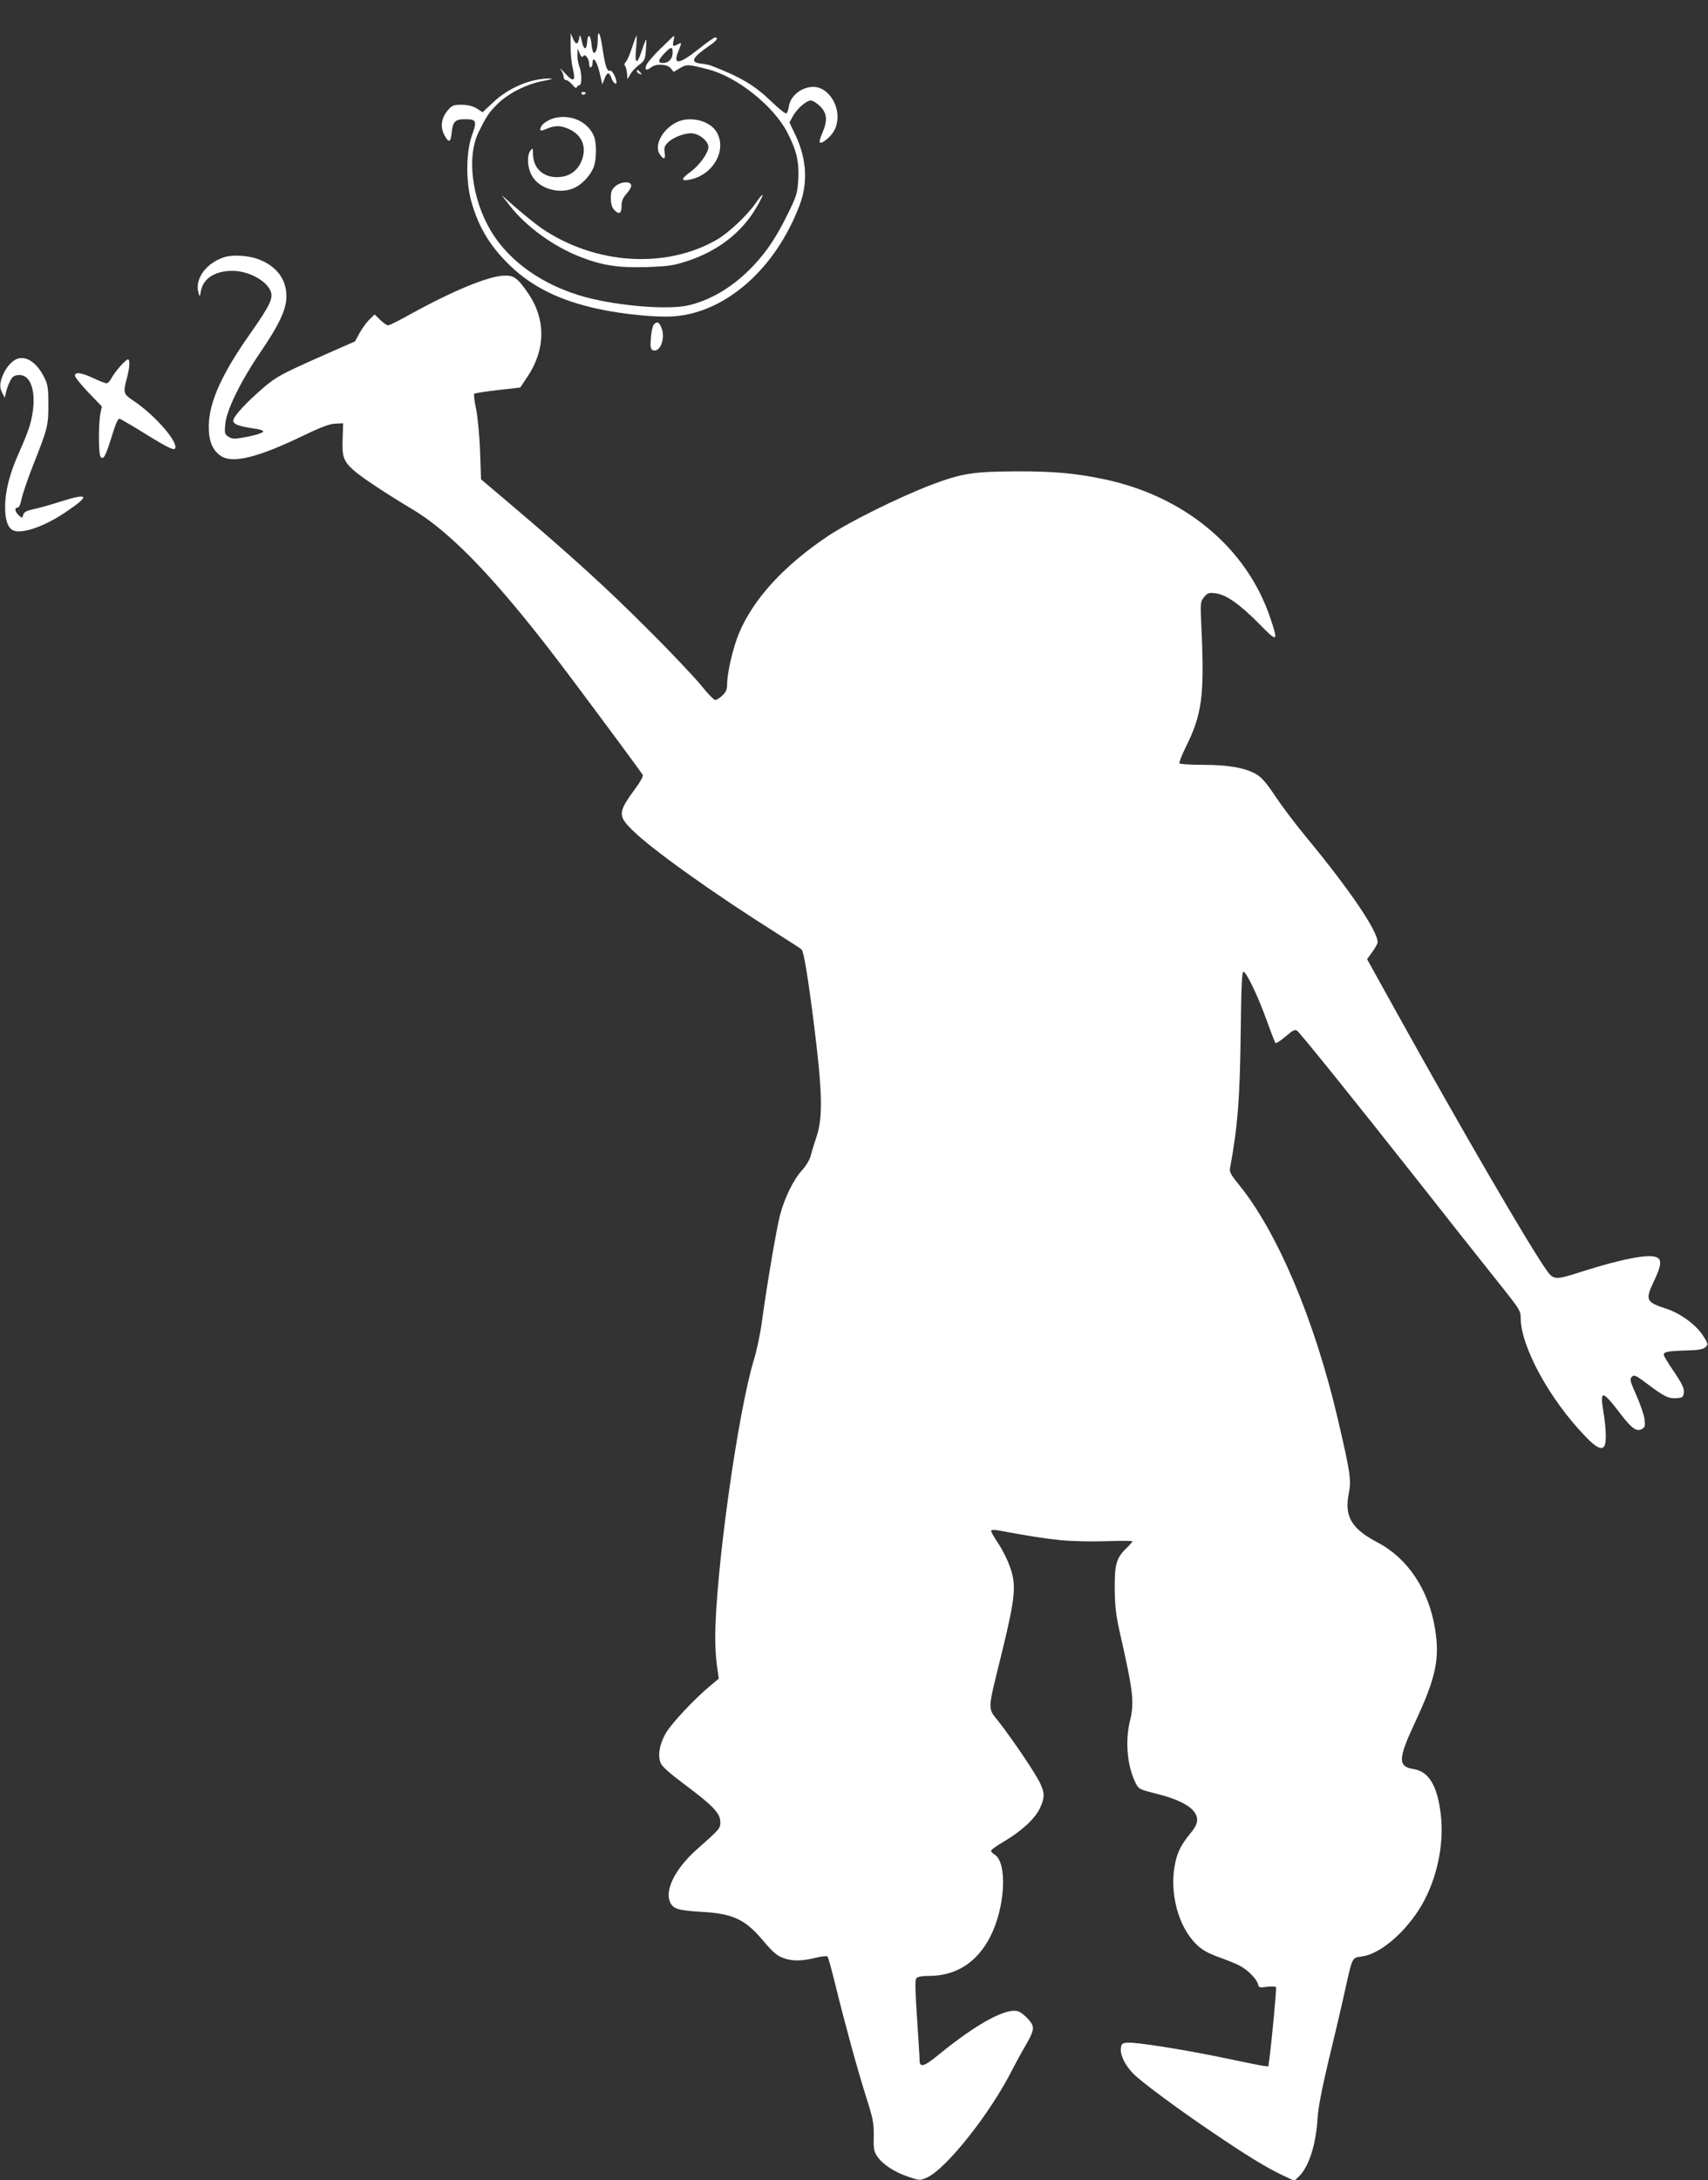 <?xml version="1.0" standalone="no"?>
<!DOCTYPE svg PUBLIC "-//W3C//DTD SVG 20010904//EN"
 "http://www.w3.org/TR/2001/REC-SVG-20010904/DTD/svg10.dtd">
<svg version="1.0" xmlns="http://www.w3.org/2000/svg"
 width="1003pt" height="1280pt" viewBox="0 0 1003 1280"
 preserveAspectRatio="xMidYMid meet">
<rect x="0" y="0" width="1003" height="1280" fill="#333333" stroke="none"/>
<g transform="translate(0,1280) scale(0.1,-0.1)"
fill="#ffffff" stroke="none">
<path d="M3510 12565 c0 -50 -13 -85 -26 -73 -3 4 -9 27 -11 53 -7 55 -21 59
-25 8 -4 -51 -20 -48 -32 7 -8 36 -11 40 -14 20 -6 -42 -20 -46 -36 -9 l-15
34 0 -75 c-1 -41 5 -101 13 -133 18 -75 4 -83 -47 -26 -22 24 -32 33 -23 19 9
-13 16 -32 16 -42 0 -10 6 -18 14 -18 8 0 24 -12 37 -27 14 -18 23 -23 26 -15
3 6 10 12 16 12 15 0 14 75 -2 113 -6 16 -11 45 -10 65 l1 37 12 -29 c9 -20
15 -25 21 -16 11 18 35 -15 35 -48 0 -13 4 -20 10 -17 6 3 10 15 10 26 0 45
26 9 41 -57 l16 -69 13 33 c15 40 28 41 41 2 10 -26 29 -42 29 -23 0 25 -26
73 -37 68 -18 -6 -29 25 -44 126 -14 98 -29 125 -29 54z"/>
<path d="M3711 12520 c-12 -38 -28 -76 -36 -83 -8 -8 -10 -18 -5 -23 5 -5 10
-25 12 -44 l3 -35 17 30 c10 17 33 41 52 55 31 23 34 30 39 85 2 33 3 61 2 63
-2 2 -13 -26 -25 -62 -29 -89 -44 -85 -35 9 4 41 5 75 3 75 -2 0 -14 -31 -27
-70z"/>
<path d="M3877 12513 c-42 -41 -80 -86 -83 -99 -7 -27 2 -30 30 -9 30 23 94
19 115 -6 l17 -21 37 22 c40 24 48 23 168 -8 167 -43 380 -213 461 -367 56
-108 71 -173 66 -277 -5 -82 -10 -98 -57 -194 -68 -140 -125 -227 -207 -314
-113 -119 -239 -197 -374 -231 -117 -30 -409 -7 -610 46 -248 67 -450 208
-559 392 -110 187 -141 433 -71 576 47 95 62 118 111 166 65 64 172 118 270
136 41 7 60 14 43 14 -110 3 -245 -52 -337 -139 l-63 -59 -34 22 c-23 14 -50
21 -87 22 -49 0 -58 -3 -82 -31 -38 -43 -47 -95 -24 -142 26 -53 40 -51 45 7
7 67 20 81 77 81 69 0 73 -9 43 -93 -36 -99 -37 -273 -4 -391 43 -152 112
-265 229 -377 129 -124 292 -204 513 -252 145 -32 348 -52 450 -44 305 24 596
282 736 654 49 130 41 268 -23 406 l-37 78 19 35 c24 45 80 94 106 94 12 0 36
-15 55 -34 41 -41 45 -83 13 -157 -25 -58 -20 -71 18 -43 43 33 65 69 70 118
11 97 -59 196 -140 196 -69 0 -134 -51 -144 -112 -3 -21 -10 -41 -15 -44 -5
-3 -44 27 -86 68 -100 97 -183 146 -357 213 -11 4 -35 9 -54 11 -72 7 -60 34
52 111 37 25 47 43 26 43 -6 0 -51 -31 -99 -70 -115 -91 -151 -93 -115 -7 19
47 19 50 -4 37 -30 -15 -33 -13 -26 20 4 17 5 30 3 30 -2 0 -38 -35 -81 -77z
m73 -22 c0 -36 -23 -61 -56 -61 -33 0 -30 18 8 57 39 41 48 41 48 4z"/>
<path d="M3740 12381 c0 -5 7 -12 16 -15 14 -5 15 -4 4 9 -14 17 -20 19 -20 6z"/>
<path d="M3415 12250 c4 -6 11 -8 16 -5 14 9 11 15 -7 15 -8 0 -12 -5 -9 -10z"/>
<path d="M3270 12110 c-41 -7 -86 -34 -94 -57 -9 -23 -3 -25 37 -8 50 21 85
19 137 -7 77 -40 99 -116 58 -198 -28 -53 -75 -80 -139 -80 -82 0 -138 55
-139 135 -1 37 -2 39 -15 21 -21 -28 -19 -92 5 -141 41 -84 170 -121 259 -75
48 24 98 83 111 130 13 46 13 132 -1 167 -31 82 -125 130 -219 113z"/>
<path d="M3969 12080 c-82 -43 -128 -134 -95 -185 23 -35 36 -31 29 9 -4 28
-1 39 19 59 34 34 110 61 151 53 43 -8 87 -48 87 -79 0 -35 -53 -108 -105
-146 -56 -40 -58 -56 -7 -46 136 25 221 168 163 275 -38 72 -161 103 -242 60z"/>
<path d="M3614 11707 c-22 -20 -27 -32 -27 -70 0 -31 6 -53 18 -67 29 -32 45
-25 45 20 0 30 7 48 31 75 18 20 29 41 25 50 -8 23 -61 18 -92 -8z"/>
<path d="M4436 11605 c-50 -71 -159 -174 -228 -213 -301 -173 -715 -145 -1028
68 -30 21 -95 73 -145 116 l-90 79 50 -64 c95 -122 258 -240 415 -300 128 -50
223 -64 389 -59 128 5 157 9 239 36 176 58 316 165 402 311 23 39 41 74 38 76
-3 3 -22 -20 -42 -50z"/>
<path d="M1320 11291 c-108 -33 -177 -127 -155 -208 8 -28 8 -28 15 9 13 73
83 118 185 118 92 0 199 -56 224 -119 17 -40 -3 -83 -113 -240 -173 -244 -248
-411 -250 -551 -1 -86 20 -140 67 -174 68 -50 214 -15 483 114 109 53 161 72
194 73 l45 2 -3 -92 c-4 -105 5 -130 65 -184 43 -39 186 -134 348 -231 240
-144 524 -447 936 -998 174 -232 404 -543 413 -558 5 -8 -11 -37 -42 -80 -103
-140 -105 -160 -19 -245 111 -111 477 -372 842 -602 77 -49 146 -93 152 -99
13 -12 37 -156 73 -441 49 -390 53 -542 16 -655 -14 -41 -30 -93 -35 -115 -6
-23 -28 -60 -51 -85 -51 -56 -102 -160 -130 -265 -21 -83 -76 -405 -106 -625
-9 -69 -30 -168 -46 -220 -96 -313 -228 -1262 -228 -1640 0 -52 5 -126 11
-165 l10 -70 -53 -44 c-94 -79 -222 -216 -257 -274 -38 -65 -50 -132 -31 -178
9 -21 54 -61 144 -128 161 -120 206 -167 206 -217 0 -39 -1 -40 -143 -166
-120 -108 -183 -231 -153 -303 18 -42 48 -51 186 -59 181 -10 254 -43 356
-163 66 -78 87 -96 133 -111 47 -16 103 -15 179 4 35 9 67 12 71 8 5 -5 25
-79 46 -164 58 -236 130 -499 181 -660 41 -129 46 -154 45 -230 -2 -75 1 -91
21 -120 31 -47 103 -93 184 -120 65 -22 66 -22 107 -4 115 52 373 378 502 634
15 30 47 89 71 130 61 106 62 120 23 165 -18 20 -44 41 -57 46 -68 26 -244
-69 -469 -253 -88 -72 -113 -79 -113 -31 0 15 -7 127 -15 247 -11 162 -12 222
-4 232 7 9 34 14 74 14 160 0 283 79 361 232 87 171 101 432 25 480 -12 7 -21
17 -21 23 0 6 35 30 77 55 102 60 181 133 210 195 28 61 28 87 3 142 -22 51
-156 250 -241 360 -72 93 -74 51 18 426 78 322 83 387 39 501 -14 38 -44 96
-66 128 -22 33 -40 65 -40 70 0 6 13 8 33 5 204 -37 270 -48 367 -58 65 -7
180 -10 272 -7 87 3 158 3 158 -1 0 -3 -14 -19 -30 -35 -64 -60 -75 -97 -74
-241 1 -102 7 -156 28 -250 82 -361 88 -418 61 -530 -29 -121 -15 -267 35
-365 17 -33 24 -36 111 -58 165 -40 249 -93 249 -156 0 -22 -12 -46 -41 -81
-51 -62 -74 -106 -88 -173 -36 -170 17 -373 125 -477 32 -32 66 -51 129 -74
47 -17 102 -39 123 -50 47 -24 101 -78 109 -108 5 -22 9 -23 53 -17 26 3 50 2
53 -2 4 -8 -21 -279 -39 -423 l-6 -43 -36 5 c-20 3 -122 24 -227 46 -230 48
-515 93 -564 89 -32 -3 -36 -6 -39 -35 -4 -40 27 -101 75 -149 49 -49 265
-209 470 -347 193 -131 309 -202 406 -248 l68 -32 25 24 c59 55 102 187 111
342 4 62 25 172 63 332 32 132 75 314 95 405 48 216 43 206 102 214 100 13
237 124 333 271 103 159 154 379 130 569 -20 163 -70 246 -158 260 -94 15 -93
59 6 271 124 265 148 376 119 553 -37 229 -160 413 -336 506 -156 82 -198 154
-170 291 15 76 8 123 -67 443 -136 578 -355 1094 -581 1370 -42 51 -54 72 -50
92 47 260 58 409 63 815 3 257 7 340 16 340 17 0 88 -149 138 -290 24 -66 46
-123 50 -128 3 -4 30 13 59 38 45 38 56 44 69 33 23 -19 347 -422 707 -878
175 -223 383 -485 462 -584 136 -170 143 -180 143 -223 0 -167 168 -476 379
-695 65 -69 102 -85 115 -52 10 26 7 103 -8 194 -22 134 -8 132 106 -18 60
-78 89 -98 119 -82 19 11 21 18 16 59 -3 25 -25 88 -48 140 -37 84 -40 95 -26
108 14 14 24 9 98 -47 95 -71 119 -82 168 -78 32 3 36 6 39 34 2 24 -10 50
-57 120 -34 49 -61 94 -61 101 0 17 27 22 137 25 71 2 96 7 109 20 16 16 15
20 -18 71 -42 62 -130 126 -210 153 -124 40 -129 51 -73 168 42 90 45 123 10
136 -49 19 -209 -13 -435 -85 -155 -50 -166 -50 -206 5 -101 141 -500 827
-883 1517 l-173 312 31 43 c17 23 31 49 31 57 -1 67 -165 309 -419 616 -64 77
-146 186 -183 242 -51 77 -78 108 -111 128 -65 37 -162 55 -314 55 -72 0 -134
4 -137 9 -3 5 15 50 40 101 92 184 107 301 90 675 -8 168 -8 170 14 199 21 25
28 28 67 23 62 -7 140 -61 256 -178 110 -113 115 -110 67 32 -139 415 -508
721 -988 818 -159 33 -286 44 -492 44 -265 -1 -329 -11 -508 -78 -191 -73
-480 -216 -607 -300 -262 -175 -441 -371 -526 -574 -34 -82 -69 -231 -69 -297
0 -31 -6 -46 -28 -67 -15 -15 -35 -27 -43 -26 -7 0 -43 37 -79 82 -36 45 -177
195 -315 332 -242 243 -455 436 -810 737 l-170 144 -6 165 c-3 91 -14 201 -23
247 -10 46 -15 87 -11 90 3 4 66 14 138 22 l132 15 42 63 c107 159 109 336 6
488 -63 92 -84 108 -142 106 -91 -2 -302 -89 -552 -227 -64 -36 -122 -65 -130
-65 -7 0 -28 14 -46 32 l-33 32 -32 -31 c-17 -17 -43 -53 -57 -79 l-26 -48
-227 -100 c-203 -91 -235 -108 -305 -167 -106 -90 -183 -174 -183 -198 0 -22
31 -33 123 -47 26 -3 49 -10 52 -14 6 -10 -40 -25 -119 -39 -50 -9 -63 -8 -84
5 -23 15 -24 21 -19 75 7 81 90 250 202 415 115 168 157 258 157 334 0 102
-59 179 -167 219 -57 21 -146 27 -195 12z"/>
<path d="M3839 10894 c-7 -9 -15 -45 -17 -80 -4 -52 -1 -65 12 -70 40 -15 73
63 53 124 -14 41 -28 49 -48 26z"/>
<path d="M100 10693 c-29 -11 -63 -48 -81 -91 -22 -51 -23 -78 -4 -112 l13
-25 7 30 c3 17 13 46 23 65 13 28 24 36 49 38 85 8 116 -130 67 -299 -9 -30
-36 -98 -61 -153 -56 -124 -83 -228 -83 -324 0 -79 18 -127 53 -138 55 -17
180 27 299 107 155 104 143 119 -47 58 -49 -16 -113 -33 -141 -39 -40 -9 -53
-16 -58 -33 -5 -20 -6 -20 -26 -2 -23 21 -27 45 -6 45 8 0 17 21 24 56 7 31
37 119 68 197 84 212 88 228 88 352 0 95 -3 116 -23 157 -43 88 -105 131 -161
111z"/>
<path d="M707 10651 c-20 -22 -43 -54 -52 -70 -8 -17 -22 -31 -29 -31 -8 0
-43 13 -78 30 -70 33 -108 38 -108 14 0 -8 36 -53 79 -98 l79 -82 -9 -45 c-11
-60 -11 -230 1 -249 16 -25 30 1 66 117 22 73 37 107 46 105 7 -2 74 -41 148
-87 151 -93 180 -106 180 -79 0 50 -133 196 -246 271 -60 40 -62 47 -39 133
17 62 19 110 6 110 -5 0 -25 -18 -44 -39z"/>
</g>
</svg>
